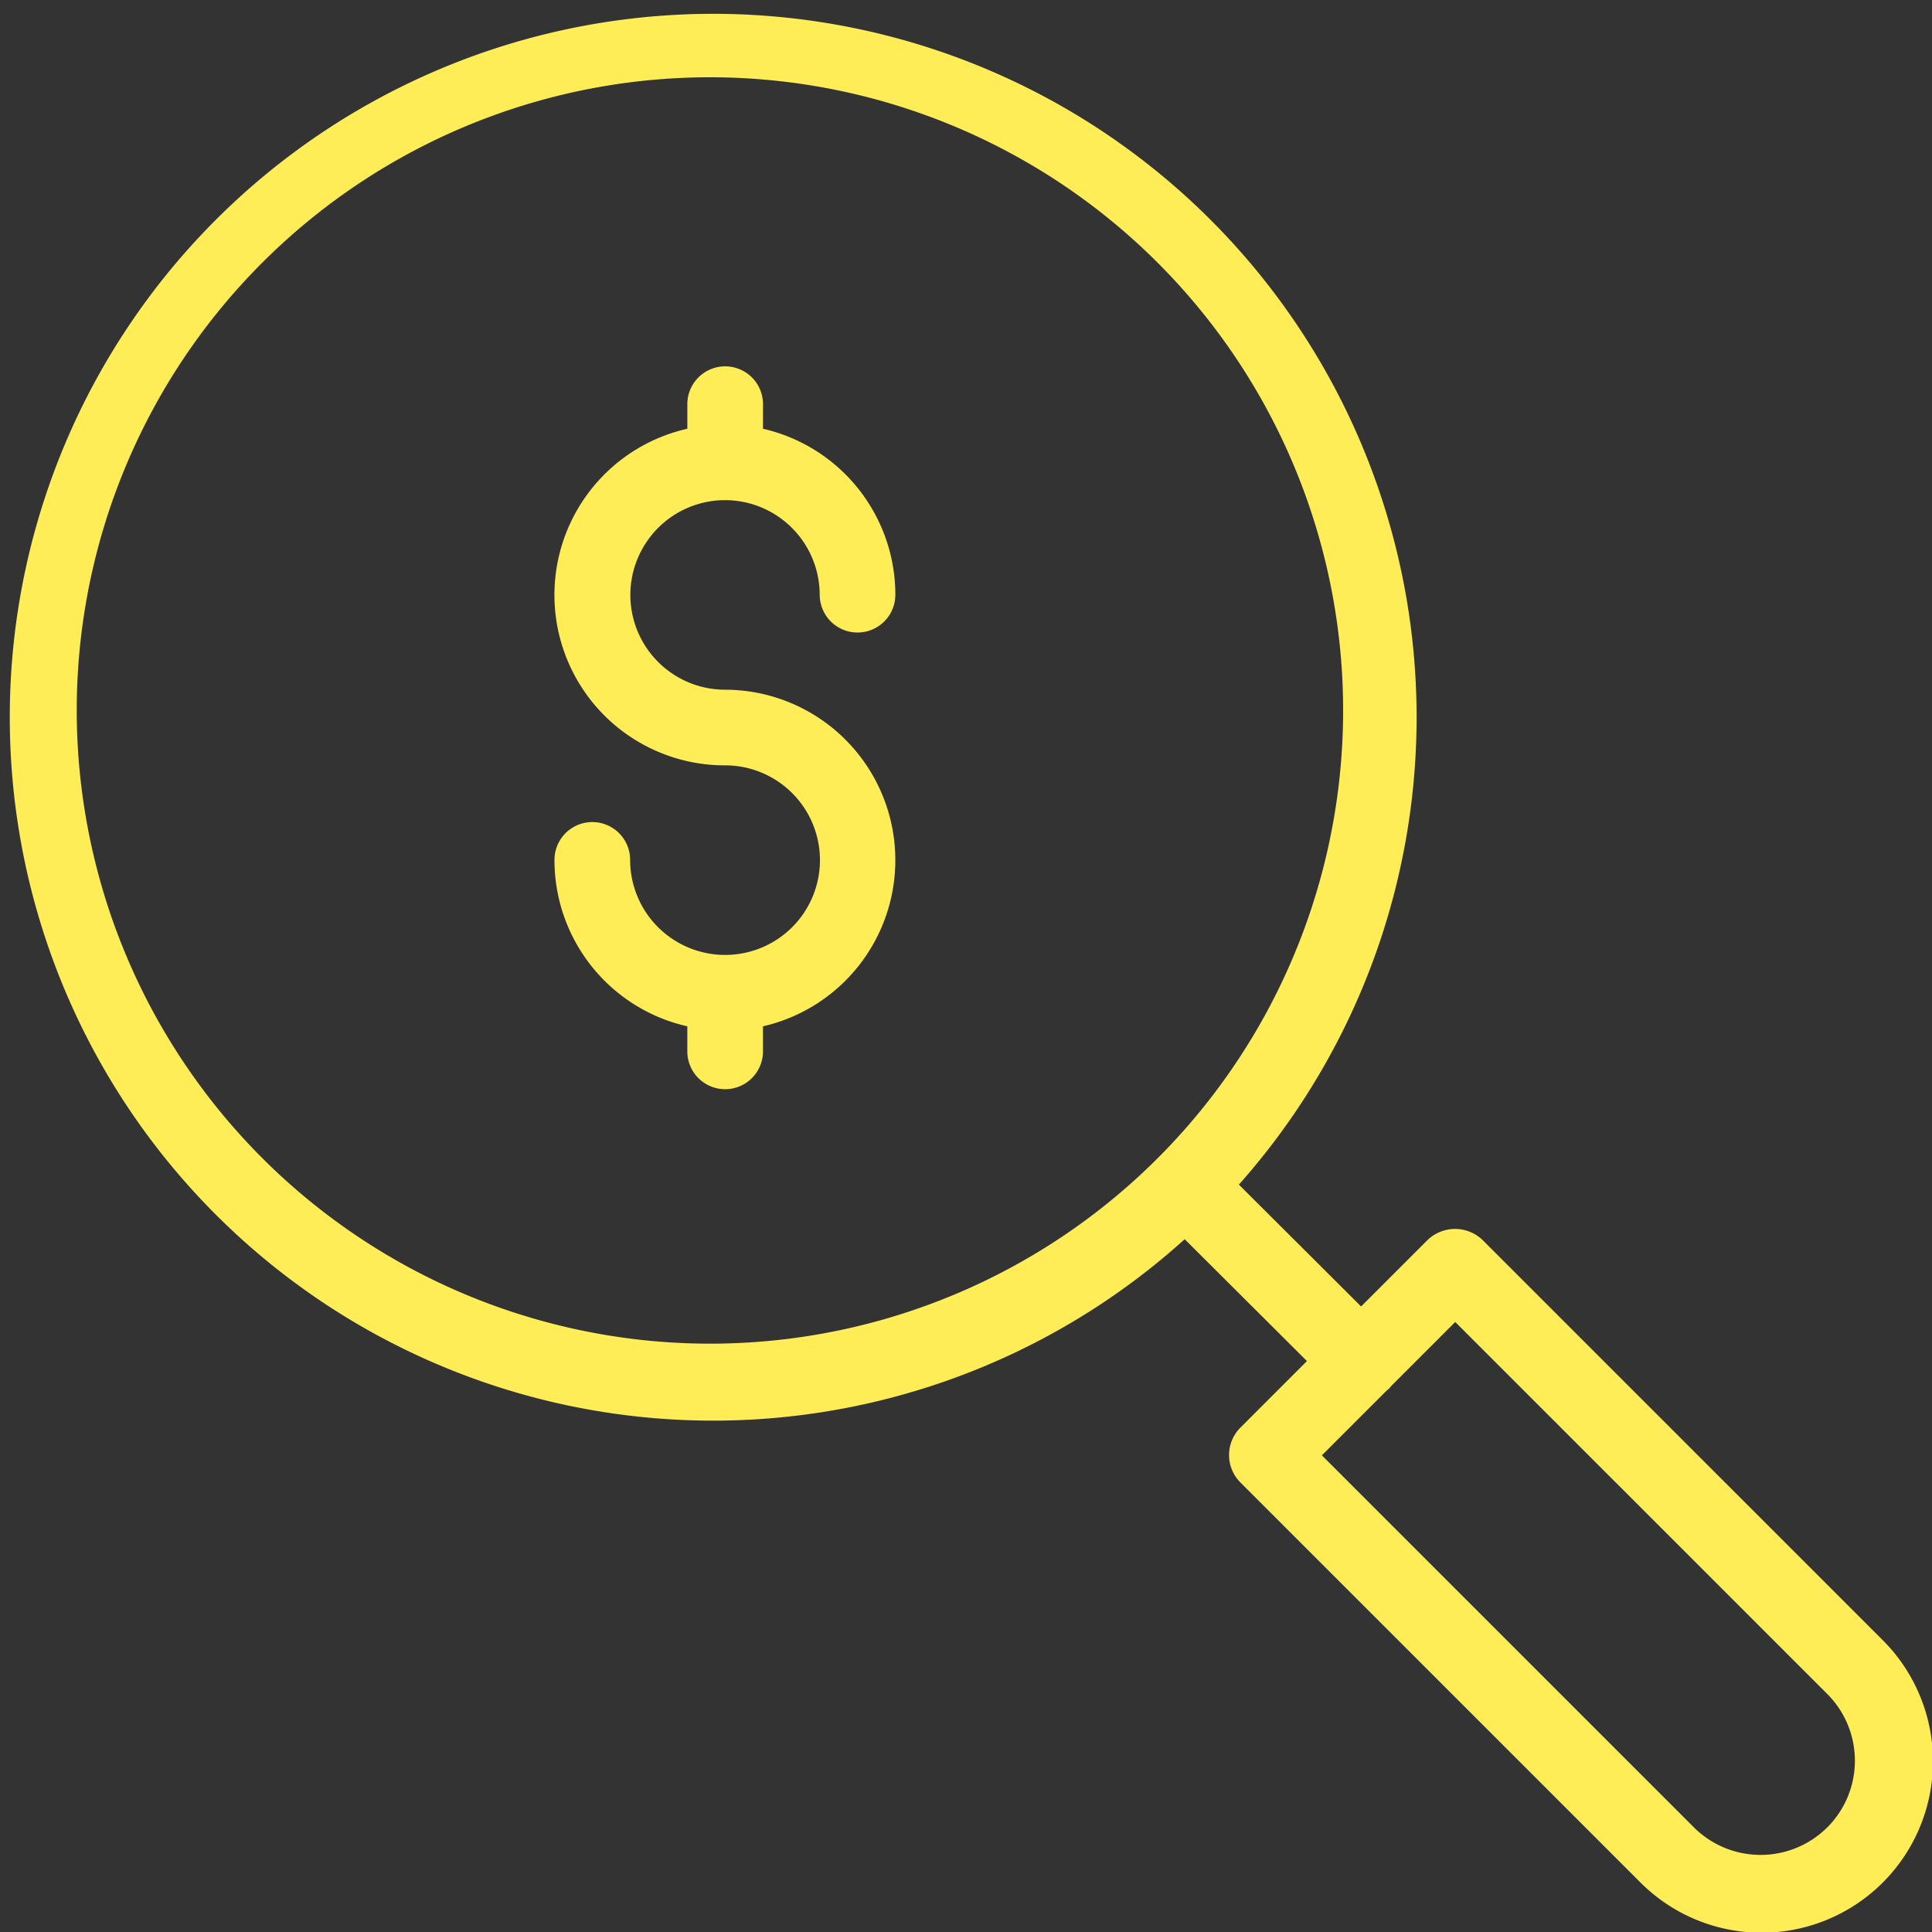 <svg id="Icon-noun-audit-1623884" xmlns="http://www.w3.org/2000/svg" width="85.607" height="85.615" viewBox="0 0 85.607 85.615">
  <rect x="0" y="0" width="85.607" height="85.615" fill="#333333" stroke="none"/>
  <g id="Group_3117" data-name="Group 3117">
    <path id="Path_47076" data-name="Path 47076" d="M233.489,222.741l-17.705-17.705a1.76,1.76,0,0,0-2.419,0l-2.954,2.954-5.417-5.4a31.168,31.168,0,1,0-2.4,2.419l5.417,5.4-2.954,2.954a1.719,1.719,0,0,0,0,2.419l17.705,17.705a7.592,7.592,0,1,0,10.726-10.747ZM153.5,181.571a28.057,28.057,0,1,1,28.046,28.067A28.073,28.073,0,0,1,153.5,181.571Zm77.566,49.5a4.187,4.187,0,0,1-5.909,0l-16.485-16.485,2.869-2.869c.043-.021.064-.064.107-.086a.467.467,0,0,0,.086-.107l2.847-2.847,16.507,16.506A4.18,4.18,0,0,1,231.07,231.069Z" transform="translate(-150.1 -150.1)" fill="#ffed57"/>
    <path id="Path_47077" data-name="Path 47077" d="M268.562,226.528a4.2,4.2,0,0,1,4.19,4.19,1.676,1.676,0,1,0,3.352,0,7.548,7.548,0,0,0-5.865-7.353v-1.089a1.676,1.676,0,0,0-3.352,0v1.089a7.55,7.55,0,0,0,1.676,14.915,4.2,4.2,0,0,1,0,8.4h0a4.211,4.211,0,0,1-4.211-4.211,1.676,1.676,0,1,0-3.352,0,7.551,7.551,0,0,0,5.886,7.374v1.11a1.676,1.676,0,1,0,3.352,0v-1.11a7.553,7.553,0,0,0-1.676-14.915,4.2,4.2,0,1,1,0-8.4Z" transform="translate(-236.431 -204.367)" fill="#ffed57"/>
  </g>
</svg>
